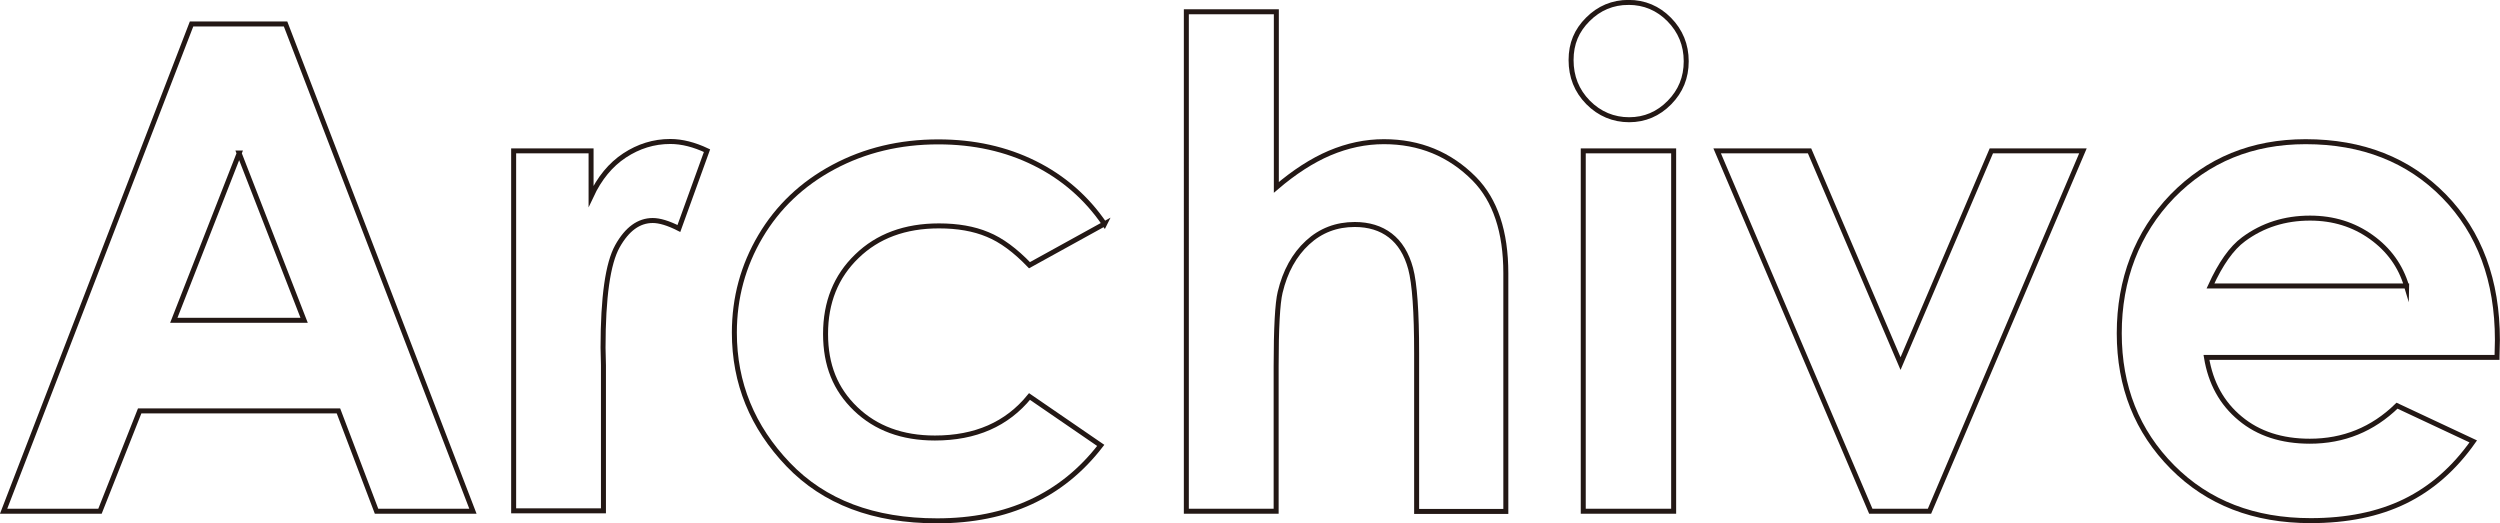 <?xml version="1.0" encoding="UTF-8"?>
<svg id="_レイヤー_2" data-name="レイヤー 2" xmlns="http://www.w3.org/2000/svg" viewBox="0 0 125.28 26.21">
  <defs>
    <style>
      .cls-1 {
        fill: none;
        stroke: #231815;
        stroke-miterlimit: 10;
        stroke-width: .25px;
      }
    </style>
  </defs>
  <g id="_レイヤー_3" data-name="レイヤー 3">
    <g>
      <path class="cls-1" d="M9.6,1.2h4.71l9.39,24.42h-4.83l-1.91-5.03H7l-1.99,5.03H.18L9.6,1.2Zm2.39,6.47l-3.28,8.38h6.53l-3.26-8.38Z"/>
      <path class="cls-1" d="M25.74,7.56h3.88v2.27c.42-.9,.98-1.58,1.68-2.04s1.46-.7,2.29-.7c.59,0,1.2,.16,1.84,.46l-1.41,3.9c-.53-.27-.97-.4-1.31-.4-.7,0-1.29,.43-1.77,1.29s-.72,2.56-.72,5.08l.02,.88v7.3h-4.5V7.56Z"/>
      <path class="cls-1" d="M55.36,11.21l-3.77,2.08c-.71-.74-1.41-1.26-2.1-1.54-.69-.29-1.5-.43-2.44-.43-1.7,0-3.07,.51-4.11,1.52-1.05,1.01-1.57,2.31-1.57,3.89s.5,2.79,1.51,3.76c1.01,.97,2.33,1.46,3.97,1.46,2.03,0,3.61-.69,4.74-2.08l3.57,2.45c-1.94,2.52-4.67,3.78-8.2,3.78-3.18,0-5.66-.94-7.46-2.82-1.8-1.88-2.7-4.08-2.7-6.61,0-1.75,.44-3.36,1.31-4.83,.87-1.47,2.09-2.63,3.66-3.47,1.57-.84,3.32-1.26,5.25-1.26,1.79,0,3.4,.36,4.83,1.07,1.43,.71,2.6,1.73,3.5,3.05Z"/>
      <path class="cls-1" d="M59.46,.59h4.5V9.39c.89-.76,1.78-1.34,2.67-1.72,.9-.38,1.8-.57,2.72-.57,1.79,0,3.3,.62,4.53,1.86,1.05,1.07,1.58,2.65,1.58,4.73v11.94h-4.47v-7.92c0-2.09-.1-3.51-.3-4.25s-.54-1.29-1.02-1.66-1.08-.55-1.78-.55c-.92,0-1.71,.3-2.37,.91-.66,.61-1.12,1.44-1.37,2.49-.13,.54-.2,1.78-.2,3.72v7.25h-4.5V.59Z"/>
      <path class="cls-1" d="M81.61,.12c.79,0,1.48,.29,2.04,.86s.85,1.27,.85,2.09-.28,1.5-.84,2.07c-.56,.57-1.24,.86-2.02,.86s-1.49-.29-2.06-.87c-.57-.58-.85-1.29-.85-2.12s.28-1.48,.84-2.04c.56-.56,1.24-.85,2.04-.85Zm-2.27,7.44h4.53V25.62h-4.53V7.56Z"/>
      <path class="cls-1" d="M86.06,7.56h4.62l4.56,10.66,4.55-10.66h4.59l-7.69,18.06h-2.94l-7.7-18.06Z"/>
      <path class="cls-1" d="M125.13,17.91h-14.56c.21,1.28,.77,2.3,1.69,3.06,.91,.76,2.08,1.14,3.49,1.14,1.69,0,3.15-.59,4.37-1.78l3.82,1.79c-.95,1.35-2.09,2.35-3.42,3-1.33,.65-2.91,.97-4.73,.97-2.83,0-5.14-.89-6.92-2.68-1.78-1.79-2.67-4.03-2.67-6.71s.89-5.04,2.66-6.87c1.78-1.82,4-2.73,6.68-2.73,2.84,0,5.16,.91,6.94,2.73,1.78,1.82,2.67,4.23,2.67,7.21l-.02,.86Zm-4.53-3.57c-.3-1.01-.89-1.83-1.77-2.46s-1.9-.95-3.07-.95c-1.26,0-2.37,.35-3.33,1.06-.6,.44-1.15,1.22-1.66,2.34h9.83Z"/>
    </g>
  </g>
</svg>